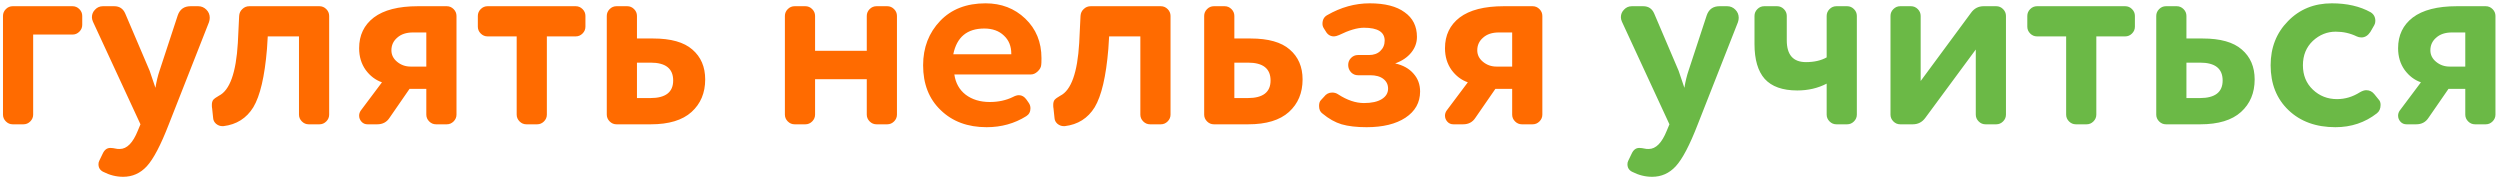 <?xml version="1.0" encoding="UTF-8"?> <svg xmlns="http://www.w3.org/2000/svg" width="362" height="26" viewBox="0 0 362 26" fill="none"> <path d="M10.502 5.004H4.802V16.594C4.802 16.974 4.663 17.303 4.384 17.582C4.105 17.861 3.776 18 3.396 18H1.838C1.458 18 1.129 17.861 0.85 17.582C0.571 17.303 0.432 16.974 0.432 16.594V2.306C0.432 1.926 0.571 1.597 0.85 1.318C1.129 1.039 1.458 0.9 1.838 0.9H10.502C10.882 0.9 11.211 1.039 11.49 1.318C11.769 1.597 11.908 1.926 11.908 2.306V3.598C11.908 3.978 11.769 4.307 11.49 4.586C11.211 4.865 10.882 5.004 10.502 5.004ZM18.136 1.964L21.669 10.248C21.72 10.375 21.999 11.198 22.506 12.718C22.657 11.781 22.86 10.945 23.113 10.21L25.735 2.23C26.04 1.343 26.66 0.9 27.598 0.9H28.7C29.155 0.9 29.548 1.065 29.878 1.394C30.207 1.723 30.372 2.116 30.372 2.572C30.372 2.775 30.334 2.99 30.258 3.218L24.444 18C23.278 21.015 22.214 23.041 21.252 24.08C20.314 25.093 19.174 25.6 17.831 25.6C16.843 25.6 15.881 25.359 14.944 24.878C14.488 24.65 14.259 24.283 14.259 23.776C14.259 23.599 14.297 23.434 14.373 23.282L14.867 22.256C15.121 21.699 15.488 21.42 15.97 21.42C16.198 21.42 16.489 21.458 16.843 21.534C16.919 21.559 17.084 21.572 17.337 21.572C18.376 21.572 19.25 20.685 19.959 18.912L20.34 18L13.461 3.142C13.36 2.914 13.309 2.699 13.309 2.496C13.309 2.065 13.461 1.698 13.765 1.394C14.069 1.065 14.45 0.9 14.905 0.9H16.54C17.299 0.9 17.831 1.255 18.136 1.964ZM36.111 0.9H46.257C46.637 0.9 46.966 1.039 47.245 1.318C47.523 1.597 47.663 1.926 47.663 2.306V16.594C47.663 16.974 47.523 17.303 47.245 17.582C46.966 17.861 46.637 18 46.257 18H44.699C44.319 18 43.989 17.861 43.711 17.582C43.432 17.303 43.293 16.974 43.293 16.594V5.27H38.771L38.657 7.094C38.327 11.071 37.669 13.883 36.681 15.53C35.693 17.126 34.249 18.038 32.349 18.266H32.197C31.867 18.266 31.563 18.152 31.285 17.924C31.031 17.696 30.892 17.43 30.867 17.126L30.715 15.682C30.689 15.606 30.677 15.441 30.677 15.188C30.677 14.884 30.74 14.643 30.867 14.466C31.019 14.289 31.297 14.086 31.703 13.858C33.273 13.073 34.185 10.527 34.439 6.22L34.629 2.306C34.654 1.901 34.806 1.571 35.085 1.318C35.363 1.039 35.705 0.9 36.111 0.9ZM54.624 18H53.218C52.863 18 52.572 17.873 52.344 17.62C52.116 17.367 52.002 17.075 52.002 16.746C52.002 16.493 52.078 16.252 52.23 16.024L55.308 11.92C54.37 11.591 53.585 10.995 52.952 10.134C52.318 9.247 52.002 8.196 52.002 6.98C52.002 5.105 52.711 3.623 54.13 2.534C55.574 1.445 57.702 0.9 60.514 0.9H64.694C65.074 0.9 65.403 1.039 65.682 1.318C65.96 1.597 66.1 1.926 66.1 2.306V16.594C66.1 16.974 65.96 17.303 65.682 17.582C65.403 17.861 65.074 18 64.694 18H63.136C62.756 18 62.426 17.861 62.148 17.582C61.869 17.303 61.73 16.974 61.73 16.594V12.87H59.298L56.41 17.05C56.004 17.683 55.409 18 54.624 18ZM59.45 9.64H61.73V4.7H59.792C58.829 4.7 58.069 4.953 57.512 5.46C56.954 5.941 56.676 6.549 56.676 7.284C56.676 7.943 56.954 8.5 57.512 8.956C58.069 9.412 58.715 9.64 59.45 9.64ZM77.779 18H76.221C75.841 18 75.512 17.861 75.233 17.582C74.954 17.303 74.815 16.974 74.815 16.594V5.27H70.597C70.217 5.27 69.888 5.131 69.609 4.852C69.33 4.573 69.191 4.244 69.191 3.864V2.306C69.191 1.926 69.33 1.597 69.609 1.318C69.888 1.039 70.217 0.9 70.597 0.9H83.365C83.745 0.9 84.074 1.039 84.353 1.318C84.632 1.597 84.771 1.926 84.771 2.306V3.864C84.771 4.244 84.632 4.573 84.353 4.852C84.074 5.131 83.745 5.27 83.365 5.27H79.185V16.594C79.185 16.974 79.046 17.303 78.767 17.582C78.488 17.861 78.159 18 77.779 18ZM92.232 2.306V5.574H94.588C97.146 5.574 99.034 6.106 100.25 7.17C101.491 8.234 102.112 9.678 102.112 11.502C102.112 13.453 101.453 15.023 100.136 16.214C98.818 17.405 96.855 18 94.246 18H89.268C88.888 18 88.558 17.861 88.28 17.582C88.001 17.303 87.862 16.974 87.862 16.594V2.306C87.862 1.926 88.001 1.597 88.28 1.318C88.558 1.039 88.888 0.9 89.268 0.9H90.826C91.206 0.9 91.535 1.039 91.814 1.318C92.092 1.597 92.232 1.926 92.232 2.306ZM94.208 9.07H92.232V14.2H94.17C96.374 14.2 97.476 13.351 97.476 11.654C97.476 9.931 96.386 9.07 94.208 9.07ZM126.915 0.9H128.473C128.853 0.9 129.182 1.039 129.461 1.318C129.739 1.597 129.879 1.926 129.879 2.306V16.594C129.879 16.974 129.739 17.303 129.461 17.582C129.182 17.861 128.853 18 128.473 18H126.915C126.535 18 126.205 17.861 125.927 17.582C125.648 17.303 125.509 16.974 125.509 16.594V11.464H118.023V16.594C118.023 16.974 117.883 17.303 117.605 17.582C117.326 17.861 116.997 18 116.617 18H115.059C114.679 18 114.349 17.861 114.071 17.582C113.792 17.303 113.653 16.974 113.653 16.594V2.306C113.653 1.926 113.792 1.597 114.071 1.318C114.349 1.039 114.679 0.9 115.059 0.9H116.617C116.997 0.9 117.326 1.039 117.605 1.318C117.883 1.597 118.023 1.926 118.023 2.306V7.36H125.509V2.306C125.509 1.926 125.648 1.597 125.927 1.318C126.205 1.039 126.535 0.9 126.915 0.9ZM138.037 7.854H146.435V7.778C146.435 6.689 146.08 5.815 145.371 5.156C144.661 4.472 143.711 4.13 142.521 4.13C140.038 4.13 138.543 5.371 138.037 7.854ZM143.319 14.77C144.56 14.77 145.675 14.529 146.663 14.048C146.992 13.871 147.283 13.782 147.537 13.782C147.967 13.782 148.335 13.997 148.639 14.428L148.981 14.922C149.133 15.15 149.209 15.403 149.209 15.682C149.209 16.189 149.006 16.569 148.601 16.822C146.903 17.886 144.991 18.418 142.863 18.418C140.127 18.418 137.91 17.595 136.213 15.948C134.515 14.327 133.667 12.161 133.667 9.45C133.667 6.891 134.49 4.751 136.137 3.028C137.758 1.331 139.949 0.482 142.711 0.482C144.991 0.482 146.903 1.217 148.449 2.686C150.019 4.181 150.805 6.093 150.805 8.424C150.805 8.956 150.792 9.285 150.767 9.412C150.741 9.741 150.564 10.058 150.235 10.362C149.931 10.641 149.614 10.78 149.285 10.78H138.189C138.366 12.021 138.911 12.997 139.823 13.706C140.76 14.415 141.925 14.77 143.319 14.77ZM157.941 0.9H168.087C168.467 0.9 168.796 1.039 169.075 1.318C169.353 1.597 169.493 1.926 169.493 2.306V16.594C169.493 16.974 169.353 17.303 169.075 17.582C168.796 17.861 168.467 18 168.087 18H166.529C166.149 18 165.819 17.861 165.541 17.582C165.262 17.303 165.123 16.974 165.123 16.594V5.27H160.601L160.487 7.094C160.157 11.071 159.499 13.883 158.511 15.53C157.523 17.126 156.079 18.038 154.179 18.266H154.027C153.697 18.266 153.393 18.152 153.115 17.924C152.861 17.696 152.722 17.43 152.697 17.126L152.545 15.682C152.519 15.606 152.507 15.441 152.507 15.188C152.507 14.884 152.57 14.643 152.697 14.466C152.849 14.289 153.127 14.086 153.533 13.858C155.103 13.073 156.015 10.527 156.269 6.22L156.459 2.306C156.484 1.901 156.636 1.571 156.915 1.318C157.193 1.039 157.535 0.9 157.941 0.9ZM178.734 2.306V5.574H181.09C183.648 5.574 185.536 6.106 186.752 7.17C187.993 8.234 188.614 9.678 188.614 11.502C188.614 13.453 187.955 15.023 186.638 16.214C185.32 17.405 183.357 18 180.748 18H175.77C175.39 18 175.06 17.861 174.782 17.582C174.503 17.303 174.364 16.974 174.364 16.594V2.306C174.364 1.926 174.503 1.597 174.782 1.318C175.06 1.039 175.39 0.9 175.77 0.9H177.328C177.708 0.9 178.037 1.039 178.316 1.318C178.594 1.597 178.734 1.926 178.734 2.306ZM180.71 9.07H178.734V14.2H180.672C182.876 14.2 183.978 13.351 183.978 11.654C183.978 9.931 182.888 9.07 180.71 9.07ZM192.178 2.192C194.154 1.052 196.206 0.482 198.334 0.482C200.538 0.482 202.223 0.913 203.388 1.774C204.579 2.61 205.174 3.801 205.174 5.346C205.174 6.182 204.895 6.942 204.338 7.626C203.781 8.31 203.008 8.829 202.02 9.184C203.16 9.437 204.047 9.931 204.68 10.666C205.313 11.375 205.63 12.237 205.63 13.25C205.63 14.846 204.921 16.113 203.502 17.05C202.109 17.962 200.234 18.418 197.878 18.418C196.434 18.418 195.231 18.279 194.268 18C193.331 17.721 192.406 17.202 191.494 16.442C191.165 16.214 191 15.847 191 15.34C191 14.96 191.089 14.681 191.266 14.504L191.722 14.01C192.026 13.605 192.419 13.402 192.9 13.402C193.229 13.402 193.521 13.491 193.774 13.668C195.066 14.504 196.307 14.922 197.498 14.922C198.613 14.922 199.474 14.732 200.082 14.352C200.69 13.972 200.994 13.465 200.994 12.832C200.994 12.249 200.766 11.781 200.31 11.426C199.854 11.071 199.221 10.894 198.41 10.894H196.624C196.244 10.894 195.915 10.755 195.636 10.476C195.357 10.172 195.218 9.817 195.218 9.412C195.218 9.007 195.357 8.665 195.636 8.386C195.915 8.107 196.244 7.968 196.624 7.968H198.22C198.904 7.968 199.449 7.778 199.854 7.398C200.285 6.993 200.5 6.486 200.5 5.878C200.5 4.637 199.499 4.016 197.498 4.016C196.535 4.016 195.332 4.371 193.888 5.08C193.584 5.207 193.343 5.27 193.166 5.27C192.634 5.27 192.229 5.017 191.95 4.51L191.684 4.092C191.557 3.889 191.494 3.674 191.494 3.446C191.494 2.863 191.722 2.445 192.178 2.192ZM211.856 18H210.45C210.095 18 209.804 17.873 209.576 17.62C209.348 17.367 209.234 17.075 209.234 16.746C209.234 16.493 209.31 16.252 209.462 16.024L212.54 11.92C211.603 11.591 210.817 10.995 210.184 10.134C209.551 9.247 209.234 8.196 209.234 6.98C209.234 5.105 209.943 3.623 211.362 2.534C212.806 1.445 214.934 0.9 217.746 0.9H221.926C222.306 0.9 222.635 1.039 222.914 1.318C223.193 1.597 223.332 1.926 223.332 2.306V16.594C223.332 16.974 223.193 17.303 222.914 17.582C222.635 17.861 222.306 18 221.926 18H220.368C219.988 18 219.659 17.861 219.38 17.582C219.101 17.303 218.962 16.974 218.962 16.594V12.87H216.53L213.642 17.05C213.237 17.683 212.641 18 211.856 18ZM216.682 9.64H218.962V4.7H217.024C216.061 4.7 215.301 4.953 214.744 5.46C214.187 5.941 213.908 6.549 213.908 7.284C213.908 7.943 214.187 8.5 214.744 8.956C215.301 9.412 215.947 9.64 216.682 9.64Z" fill="#FF6B00"></path> <path d="M239.53 1.964L243.064 10.248C243.115 10.375 243.393 11.198 243.9 12.718C244.052 11.781 244.255 10.945 244.508 10.21L247.13 2.23C247.434 1.343 248.055 0.9 248.992 0.9H250.094C250.55 0.9 250.943 1.065 251.272 1.394C251.601 1.723 251.766 2.116 251.766 2.572C251.766 2.775 251.728 2.99 251.652 3.218L245.838 18C244.673 21.015 243.609 23.041 242.646 24.08C241.709 25.093 240.569 25.6 239.226 25.6C238.238 25.6 237.275 25.359 236.338 24.878C235.882 24.65 235.654 24.283 235.654 23.776C235.654 23.599 235.692 23.434 235.768 23.282L236.262 22.256C236.515 21.699 236.883 21.42 237.364 21.42C237.592 21.42 237.883 21.458 238.238 21.534C238.314 21.559 238.479 21.572 238.732 21.572C239.771 21.572 240.645 20.685 241.354 18.912L241.734 18L234.856 3.142C234.755 2.914 234.704 2.699 234.704 2.496C234.704 2.065 234.856 1.698 235.16 1.394C235.464 1.065 235.844 0.9 236.3 0.9H237.934C238.694 0.9 239.226 1.255 239.53 1.964ZM258.725 2.306V5.84C258.725 7.943 259.649 8.994 261.499 8.994C262.689 8.994 263.69 8.766 264.501 8.31V2.306C264.501 1.926 264.64 1.597 264.919 1.318C265.197 1.039 265.527 0.9 265.907 0.9H267.465C267.845 0.9 268.174 1.039 268.453 1.318C268.731 1.597 268.871 1.926 268.871 2.306V16.594C268.871 16.974 268.731 17.303 268.453 17.582C268.174 17.861 267.845 18 267.465 18H265.907C265.527 18 265.197 17.861 264.919 17.582C264.64 17.303 264.501 16.974 264.501 16.594V12.11C263.234 12.769 261.815 13.098 260.245 13.098C258.117 13.098 256.546 12.541 255.533 11.426C254.545 10.311 254.051 8.627 254.051 6.372V2.306C254.051 1.926 254.19 1.597 254.469 1.318C254.747 1.039 255.077 0.9 255.457 0.9H257.319C257.699 0.9 258.028 1.039 258.307 1.318C258.585 1.597 258.725 1.926 258.725 2.306ZM289.057 18H287.499C287.119 18 286.789 17.861 286.511 17.582C286.232 17.303 286.093 16.974 286.093 16.594V7.17L278.797 17.05C278.341 17.683 277.733 18 276.973 18H275.149C274.769 18 274.439 17.861 274.161 17.582C273.882 17.303 273.743 16.974 273.743 16.594V2.306C273.743 1.926 273.882 1.597 274.161 1.318C274.439 1.039 274.769 0.9 275.149 0.9H276.707C277.087 0.9 277.416 1.039 277.695 1.318C277.973 1.597 278.113 1.926 278.113 2.306V11.73L285.409 1.85C285.865 1.217 286.473 0.9 287.233 0.9H289.057C289.437 0.9 289.766 1.039 290.045 1.318C290.323 1.597 290.463 1.926 290.463 2.306V16.594C290.463 16.974 290.323 17.303 290.045 17.582C289.766 17.861 289.437 18 289.057 18ZM302.142 18H300.584C300.204 18 299.875 17.861 299.596 17.582C299.318 17.303 299.178 16.974 299.178 16.594V5.27H294.96C294.58 5.27 294.251 5.131 293.972 4.852C293.694 4.573 293.554 4.244 293.554 3.864V2.306C293.554 1.926 293.694 1.597 293.972 1.318C294.251 1.039 294.58 0.9 294.96 0.9H307.728C308.108 0.9 308.438 1.039 308.716 1.318C308.995 1.597 309.134 1.926 309.134 2.306V3.864C309.134 4.244 308.995 4.573 308.716 4.852C308.438 5.131 308.108 5.27 307.728 5.27H303.548V16.594C303.548 16.974 303.409 17.303 303.13 17.582C302.852 17.861 302.522 18 302.142 18ZM316.595 2.306V5.574H318.951C321.51 5.574 323.397 6.106 324.613 7.17C325.854 8.234 326.475 9.678 326.475 11.502C326.475 13.453 325.816 15.023 324.499 16.214C323.182 17.405 321.218 18 318.609 18H313.631C313.251 18 312.922 17.861 312.643 17.582C312.364 17.303 312.225 16.974 312.225 16.594V2.306C312.225 1.926 312.364 1.597 312.643 1.318C312.922 1.039 313.251 0.9 313.631 0.9H315.189C315.569 0.9 315.898 1.039 316.177 1.318C316.456 1.597 316.595 1.926 316.595 2.306ZM318.571 9.07H316.595V14.2H318.533C320.737 14.2 321.839 13.351 321.839 11.654C321.839 9.931 320.75 9.07 318.571 9.07ZM341.936 5.422C341.683 5.422 341.455 5.371 341.252 5.27C340.315 4.814 339.301 4.586 338.212 4.586C336.971 4.586 335.869 5.029 334.906 5.916C333.943 6.828 333.462 8.006 333.462 9.45C333.462 10.894 333.943 12.072 334.906 12.984C335.869 13.896 337.034 14.352 338.402 14.352C339.567 14.352 340.669 14.023 341.708 13.364C342.063 13.161 342.367 13.06 342.62 13.06C343.101 13.06 343.494 13.25 343.798 13.63L344.444 14.428C344.621 14.605 344.71 14.859 344.71 15.188C344.71 15.72 344.533 16.125 344.178 16.404C342.455 17.747 340.454 18.418 338.174 18.418C335.362 18.418 333.095 17.595 331.372 15.948C329.649 14.301 328.788 12.135 328.788 9.45C328.788 6.891 329.624 4.763 331.296 3.066C332.968 1.343 335.083 0.482 337.642 0.482C339.846 0.482 341.721 0.913 343.266 1.774C343.722 2.053 343.95 2.471 343.95 3.028C343.95 3.256 343.899 3.459 343.798 3.636L343.228 4.624C342.873 5.156 342.443 5.422 341.936 5.422ZM349.866 18H348.46C348.105 18 347.814 17.873 347.586 17.62C347.358 17.367 347.244 17.075 347.244 16.746C347.244 16.493 347.32 16.252 347.472 16.024L350.55 11.92C349.612 11.591 348.827 10.995 348.194 10.134C347.56 9.247 347.244 8.196 347.244 6.98C347.244 5.105 347.953 3.623 349.372 2.534C350.816 1.445 352.944 0.9 355.756 0.9H359.936C360.316 0.9 360.645 1.039 360.924 1.318C361.202 1.597 361.342 1.926 361.342 2.306V16.594C361.342 16.974 361.202 17.303 360.924 17.582C360.645 17.861 360.316 18 359.936 18H358.378C357.998 18 357.668 17.861 357.39 17.582C357.111 17.303 356.972 16.974 356.972 16.594V12.87H354.54L351.652 17.05C351.246 17.683 350.651 18 349.866 18ZM354.692 9.64H356.972V4.7H355.034C354.071 4.7 353.311 4.953 352.754 5.46C352.196 5.941 351.918 6.549 351.918 7.284C351.918 7.943 352.196 8.5 352.754 8.956C353.311 9.412 353.957 9.64 354.692 9.64Z" fill="#6BB946"></path> </svg> 